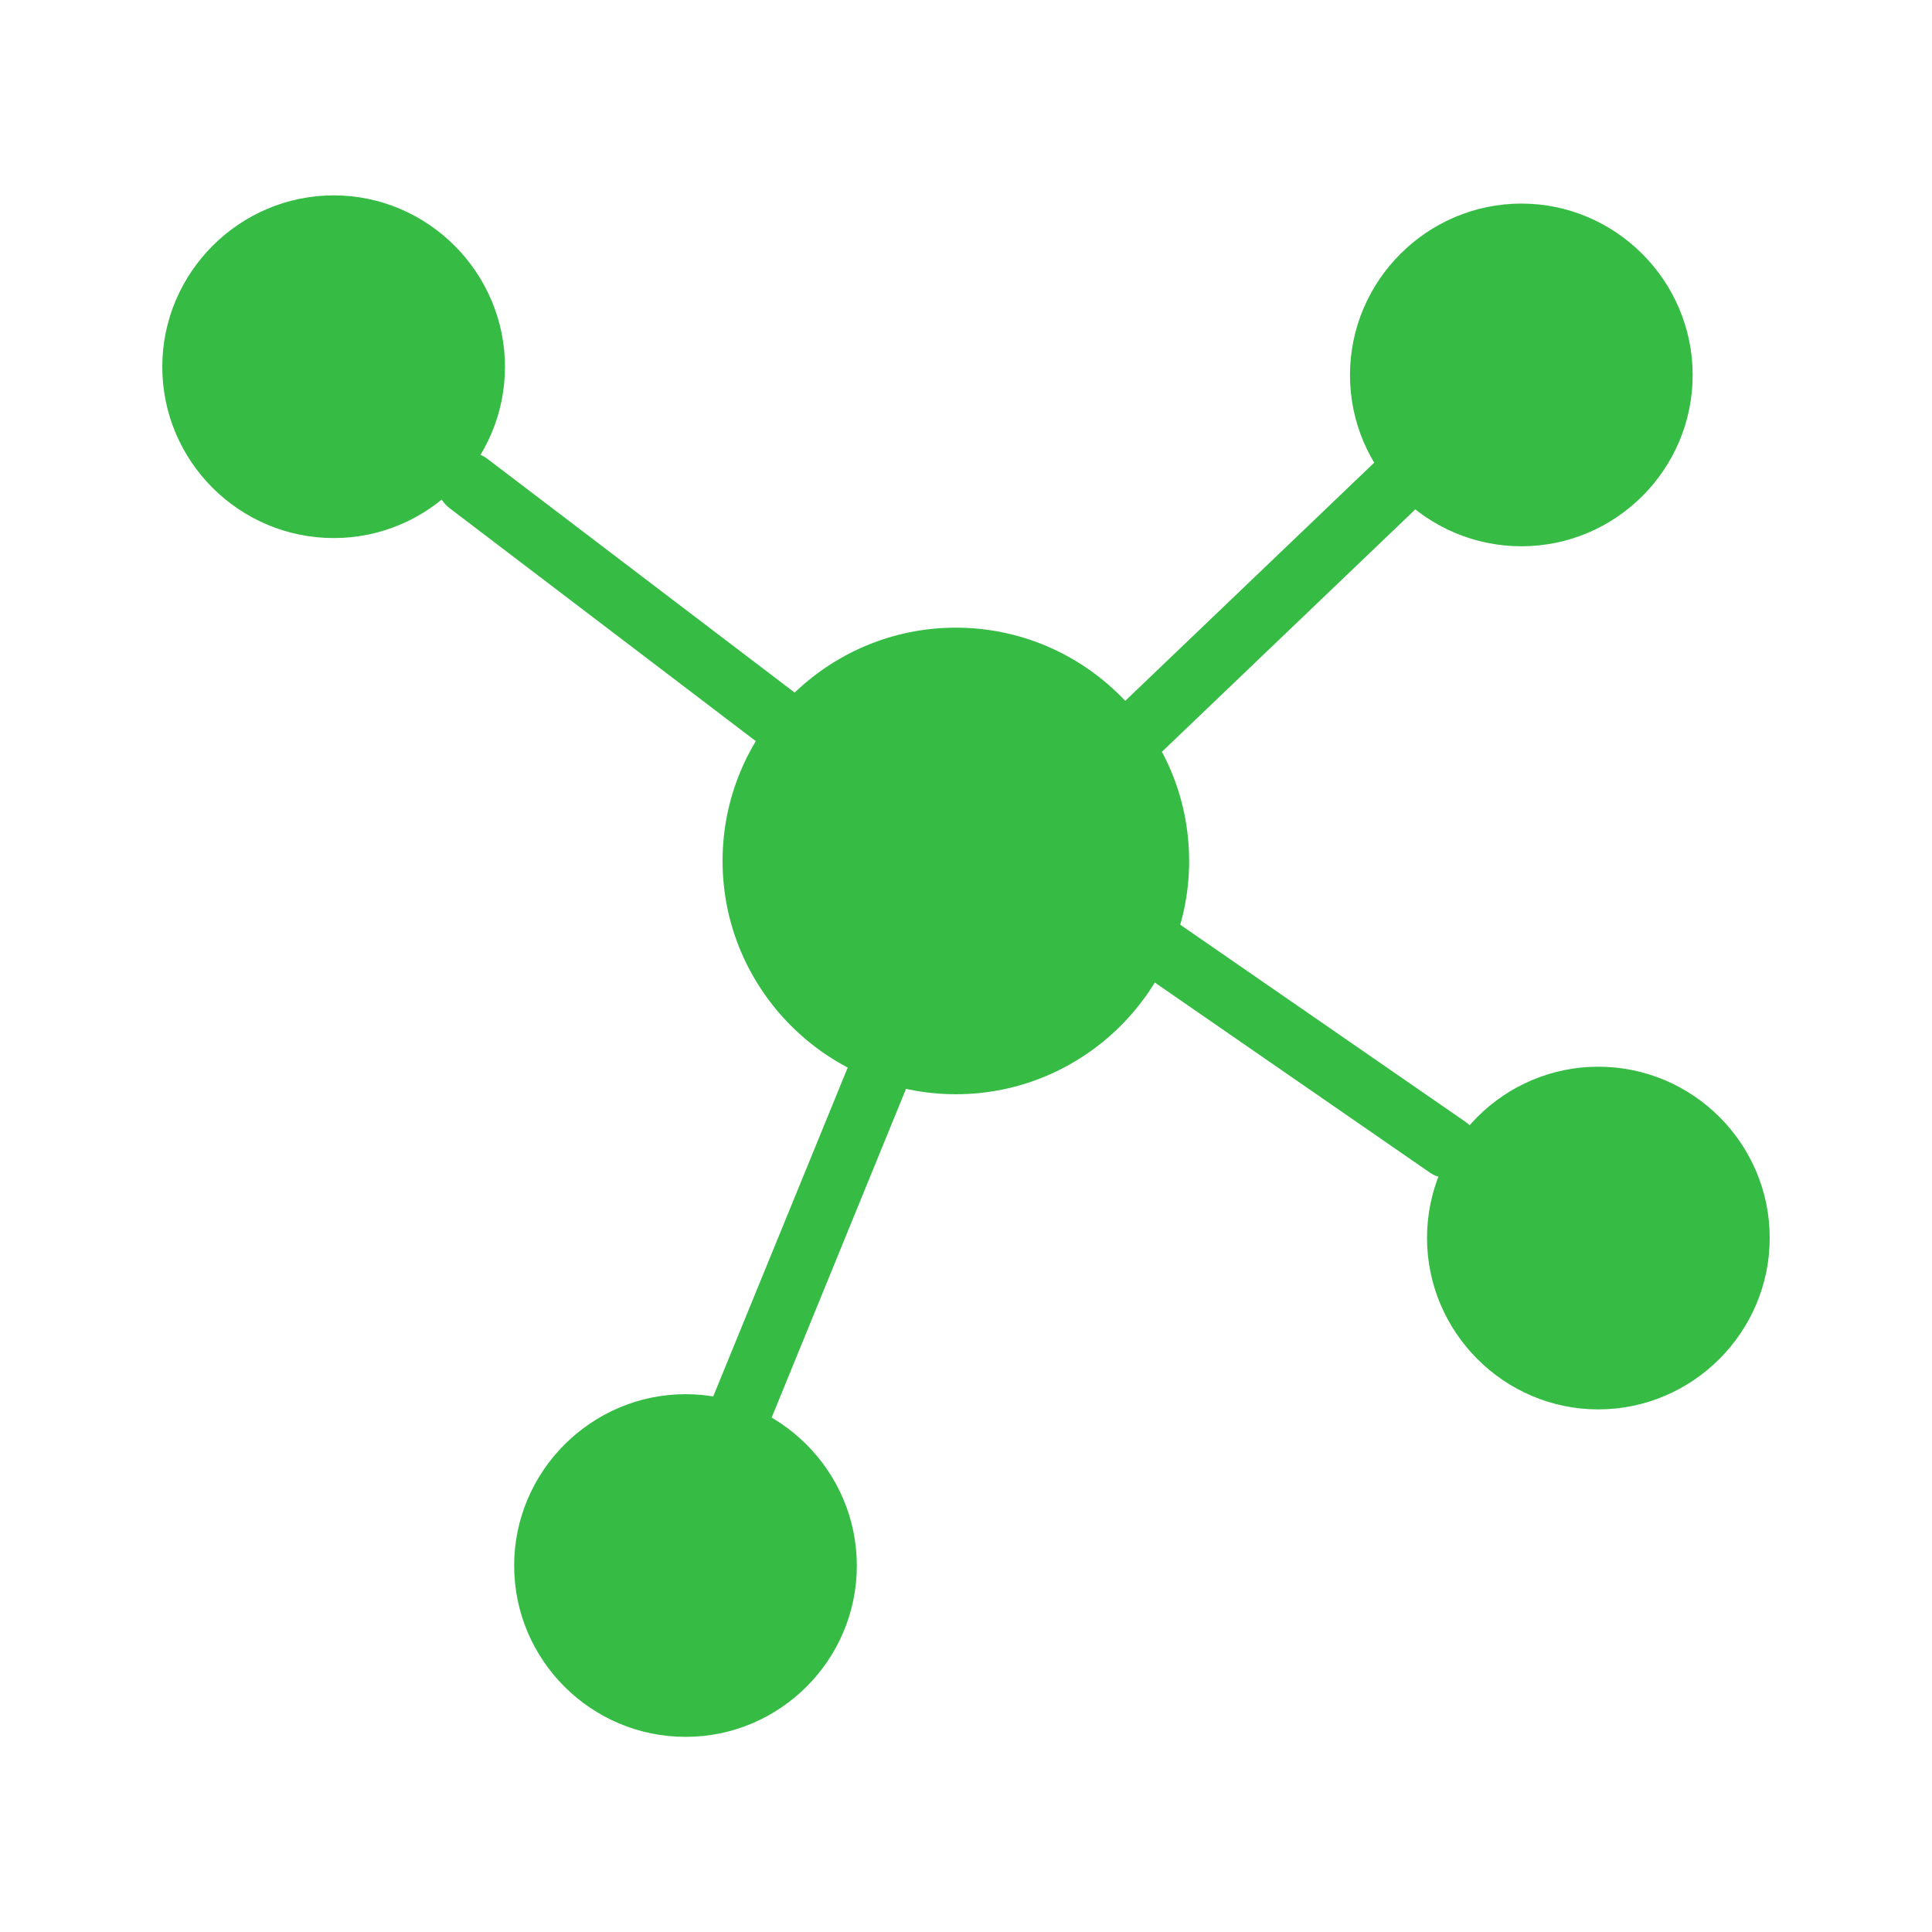 <?xml version="1.0" encoding="UTF-8"?><svg id="Layer_1" xmlns="http://www.w3.org/2000/svg" viewBox="0 0 80 80"><defs><style>.cls-1{fill:#36bc45;}</style></defs><path class="cls-1" d="M63,8.43c-3.9,0-7.1,3.19-7.1,7.1s3.19,7.09,7.1,7.09,7.09-3.19,7.09-7.09-3.19-7.1-7.09-7.1Zm-49.18-.34c-3.9,0-7.1,3.19-7.1,7.1s3.19,7.09,7.1,7.09,7.09-3.19,7.09-7.09-3.19-7.1-7.09-7.1Zm44.86,9.85c-.33,0-.65,.14-.89,.37l-13.14,12.57c-.51,.49-.53,1.31-.04,1.82,.49,.51,1.31,.53,1.82,.04l13.14-12.57c.52-.48,.55-1.3,.06-1.82-.25-.26-.59-.41-.95-.41Zm-39.37,.79c-.71,.04-1.25,.64-1.21,1.35,.02,.39,.22,.75,.54,.98l18.1,13.77c.55,.45,1.36,.36,1.81-.19,.45-.55,.36-1.36-.19-1.81-.03-.02-.06-.05-.09-.07l-18.1-13.77c-.24-.18-.54-.27-.84-.26Zm20.27,7.26c-5.32,0-9.66,4.34-9.66,9.66s4.34,9.66,9.66,9.66,9.66-4.34,9.66-9.66-4.34-9.66-9.66-9.66Zm6.52,10.66c-.71,0-1.28,.58-1.28,1.29,0,.44,.22,.84,.59,1.08l13.82,9.55c.59,.39,1.39,.23,1.78-.37,.39-.59,.23-1.38-.36-1.77l-13.82-9.55c-.21-.15-.47-.22-.73-.22Zm20.08,7.52c-3.9,0-7.09,3.19-7.09,7.09s3.19,7.1,7.09,7.1,7.1-3.19,7.1-7.1-3.19-7.09-7.1-7.09Zm-29.03-2.99c-.52,.02-.97,.35-1.15,.83l-7.03,17.19c-.26,.66,.06,1.41,.72,1.67,.66,.26,1.41-.06,1.67-.72h0s7.03-17.2,7.03-17.2c.27-.66-.04-1.41-.7-1.68-.17-.07-.35-.1-.54-.1Zm-8.76,16.55c-3.9,0-7.1,3.19-7.1,7.1s3.19,7.09,7.1,7.09,7.09-3.19,7.09-7.09-3.19-7.1-7.09-7.1Z"/></svg>